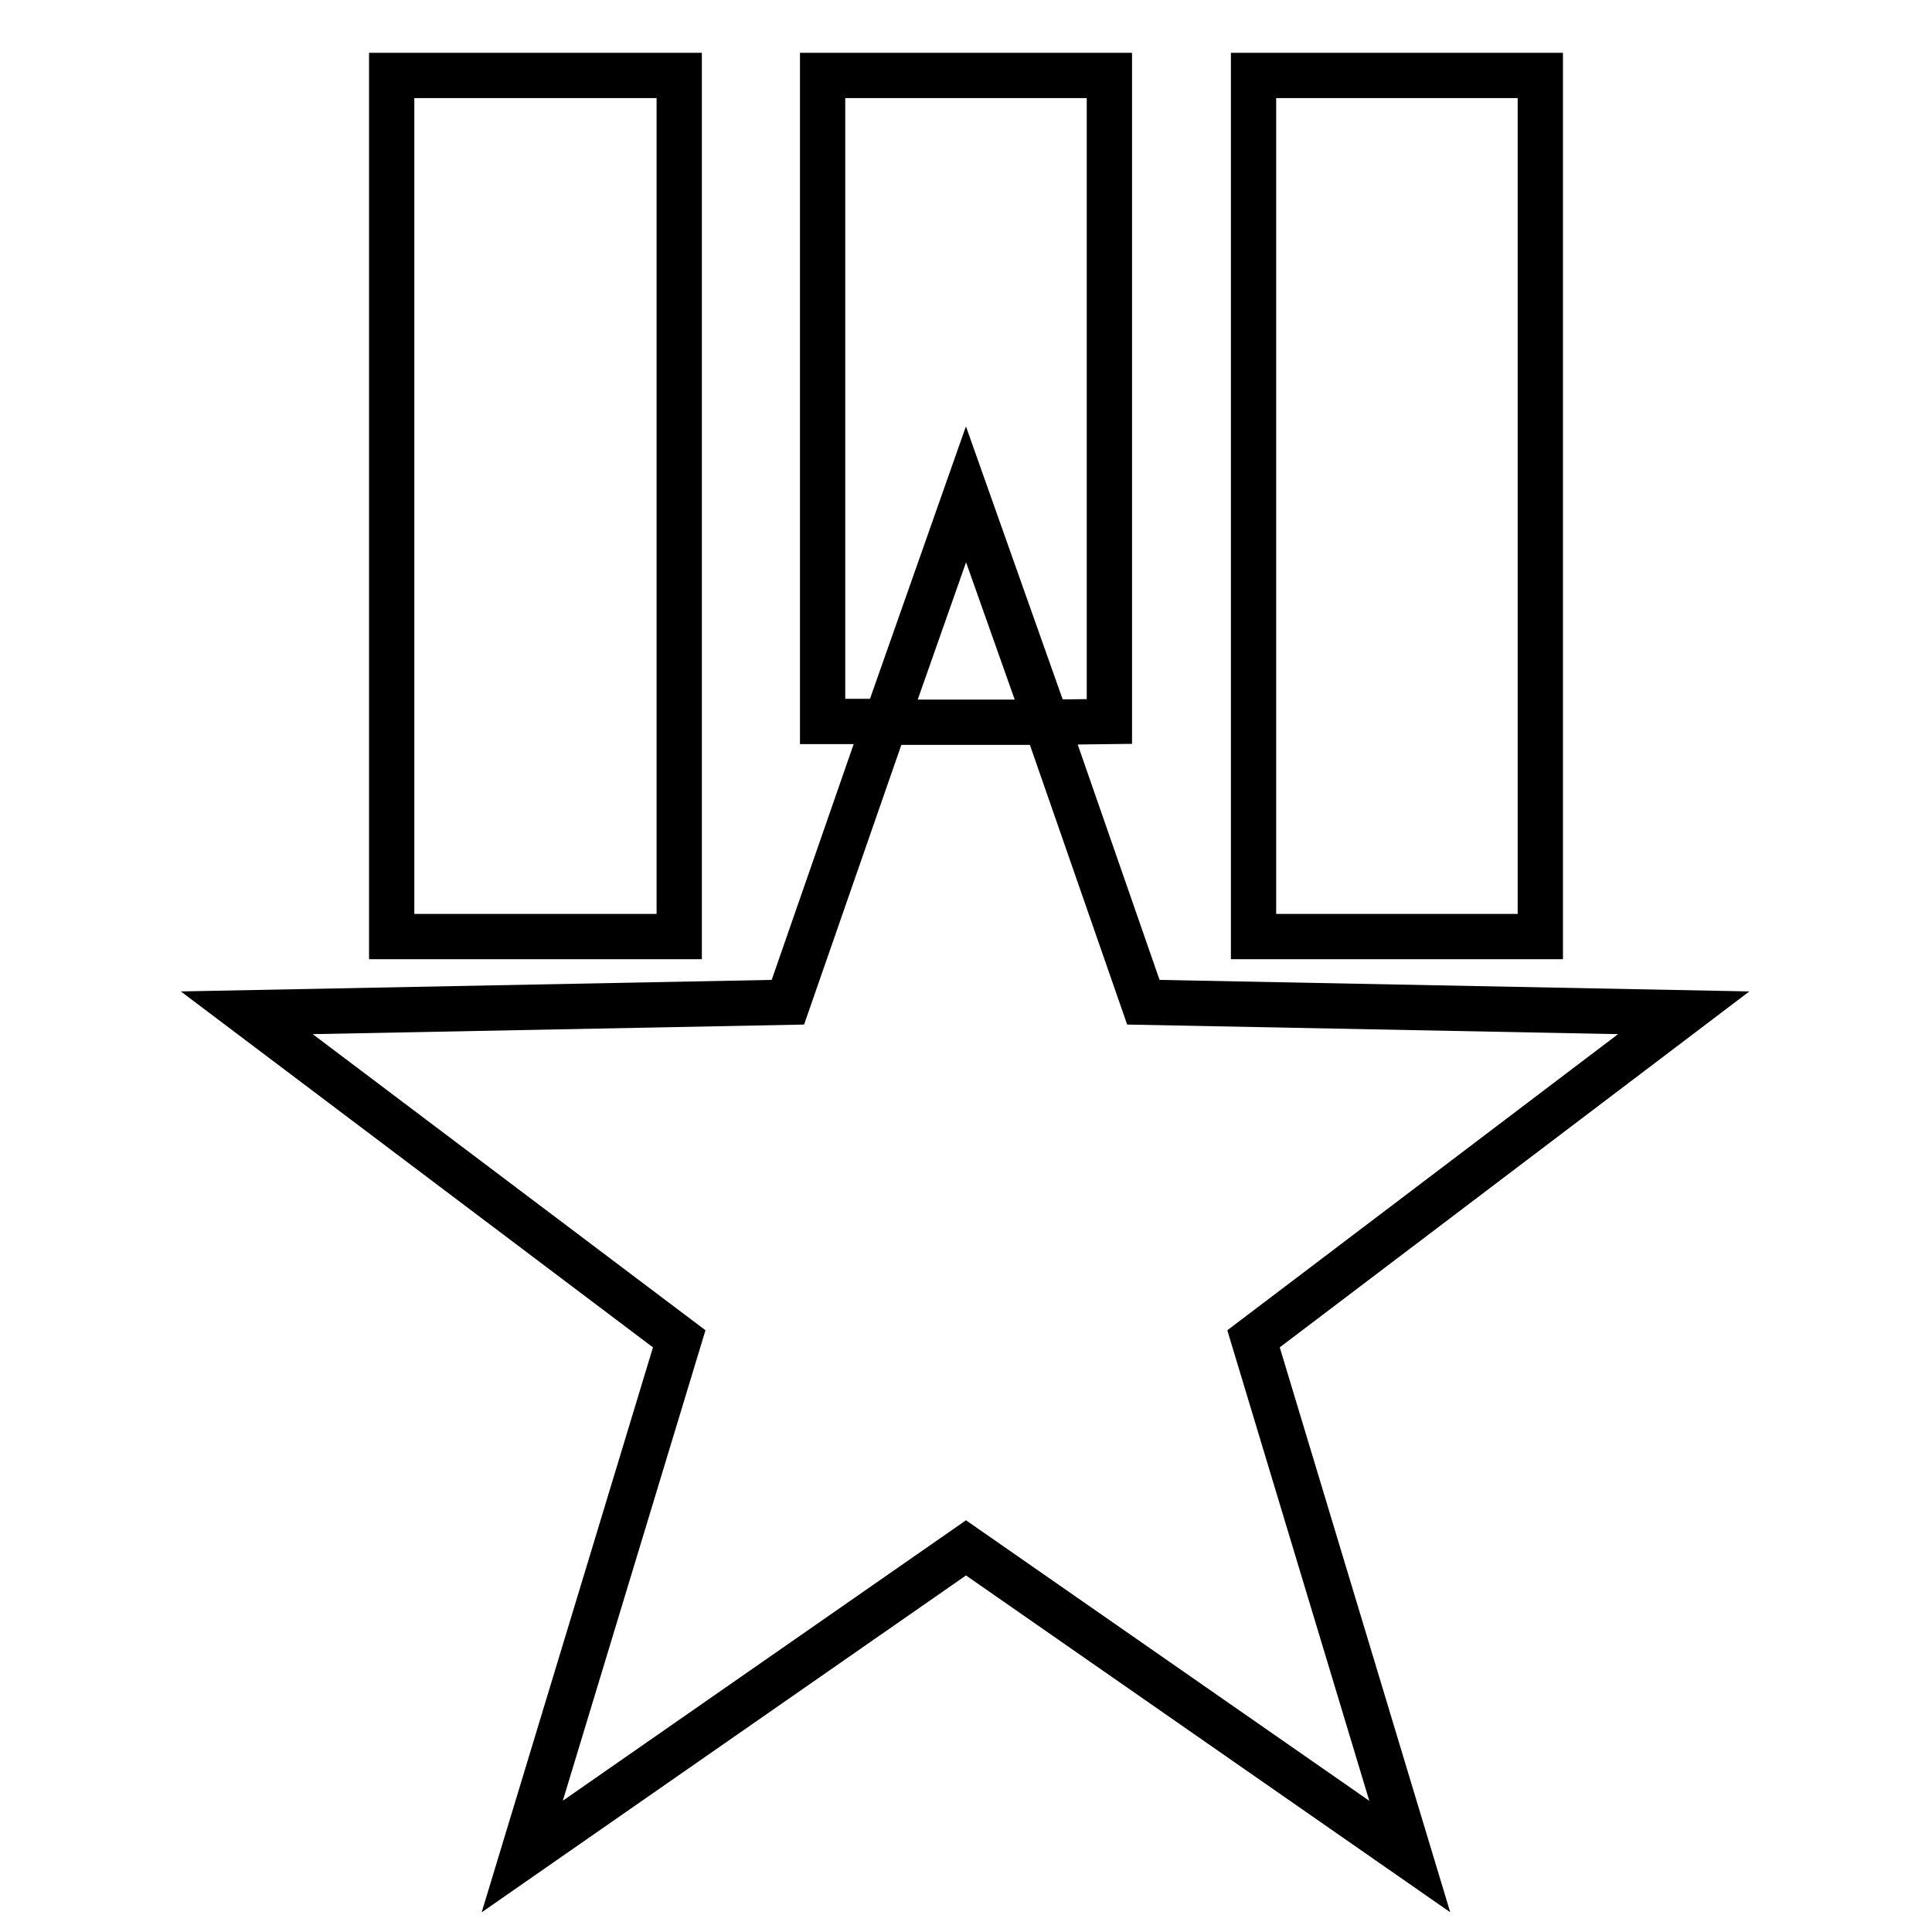 <?xml version="1.0" encoding="utf-8"?>
<!-- Svg Vector Icons : http://www.onlinewebfonts.com/icon -->
<!DOCTYPE svg PUBLIC "-//W3C//DTD SVG 1.1//EN" "http://www.w3.org/Graphics/SVG/1.1/DTD/svg11.dtd">
<svg version="1.1" xmlns="http://www.w3.org/2000/svg" xmlns:xlink="http://www.w3.org/1999/xlink" x="0px" y="0px" viewBox="0 0 256 256" enable-background="new 0 0 256 256" xml:space="preserve">
<g> <path stroke-width="6" fill-opacity="0" stroke="#000000"  d="M166.1,10h38v114.1h-38V10z M166.1,10h38v114.1h-38V10z M51.9,10H90v114.1H51.9V10z M51.9,10H90v114.1H51.9 V10z M223.1,134.2l-71.6-1.4l-12.9-37.1h-21.3l-12.9,37.1l-71.7,1.4L90,177.4L69.2,246l58.8-40.9l58.8,40.9l-20.7-68.6L223.1,134.2 L223.1,134.2z M147,10h-38v85.6h8.4L128,65.5l10.7,30.2l8.3-0.1L147,10L147,10z"/></g>
</svg>